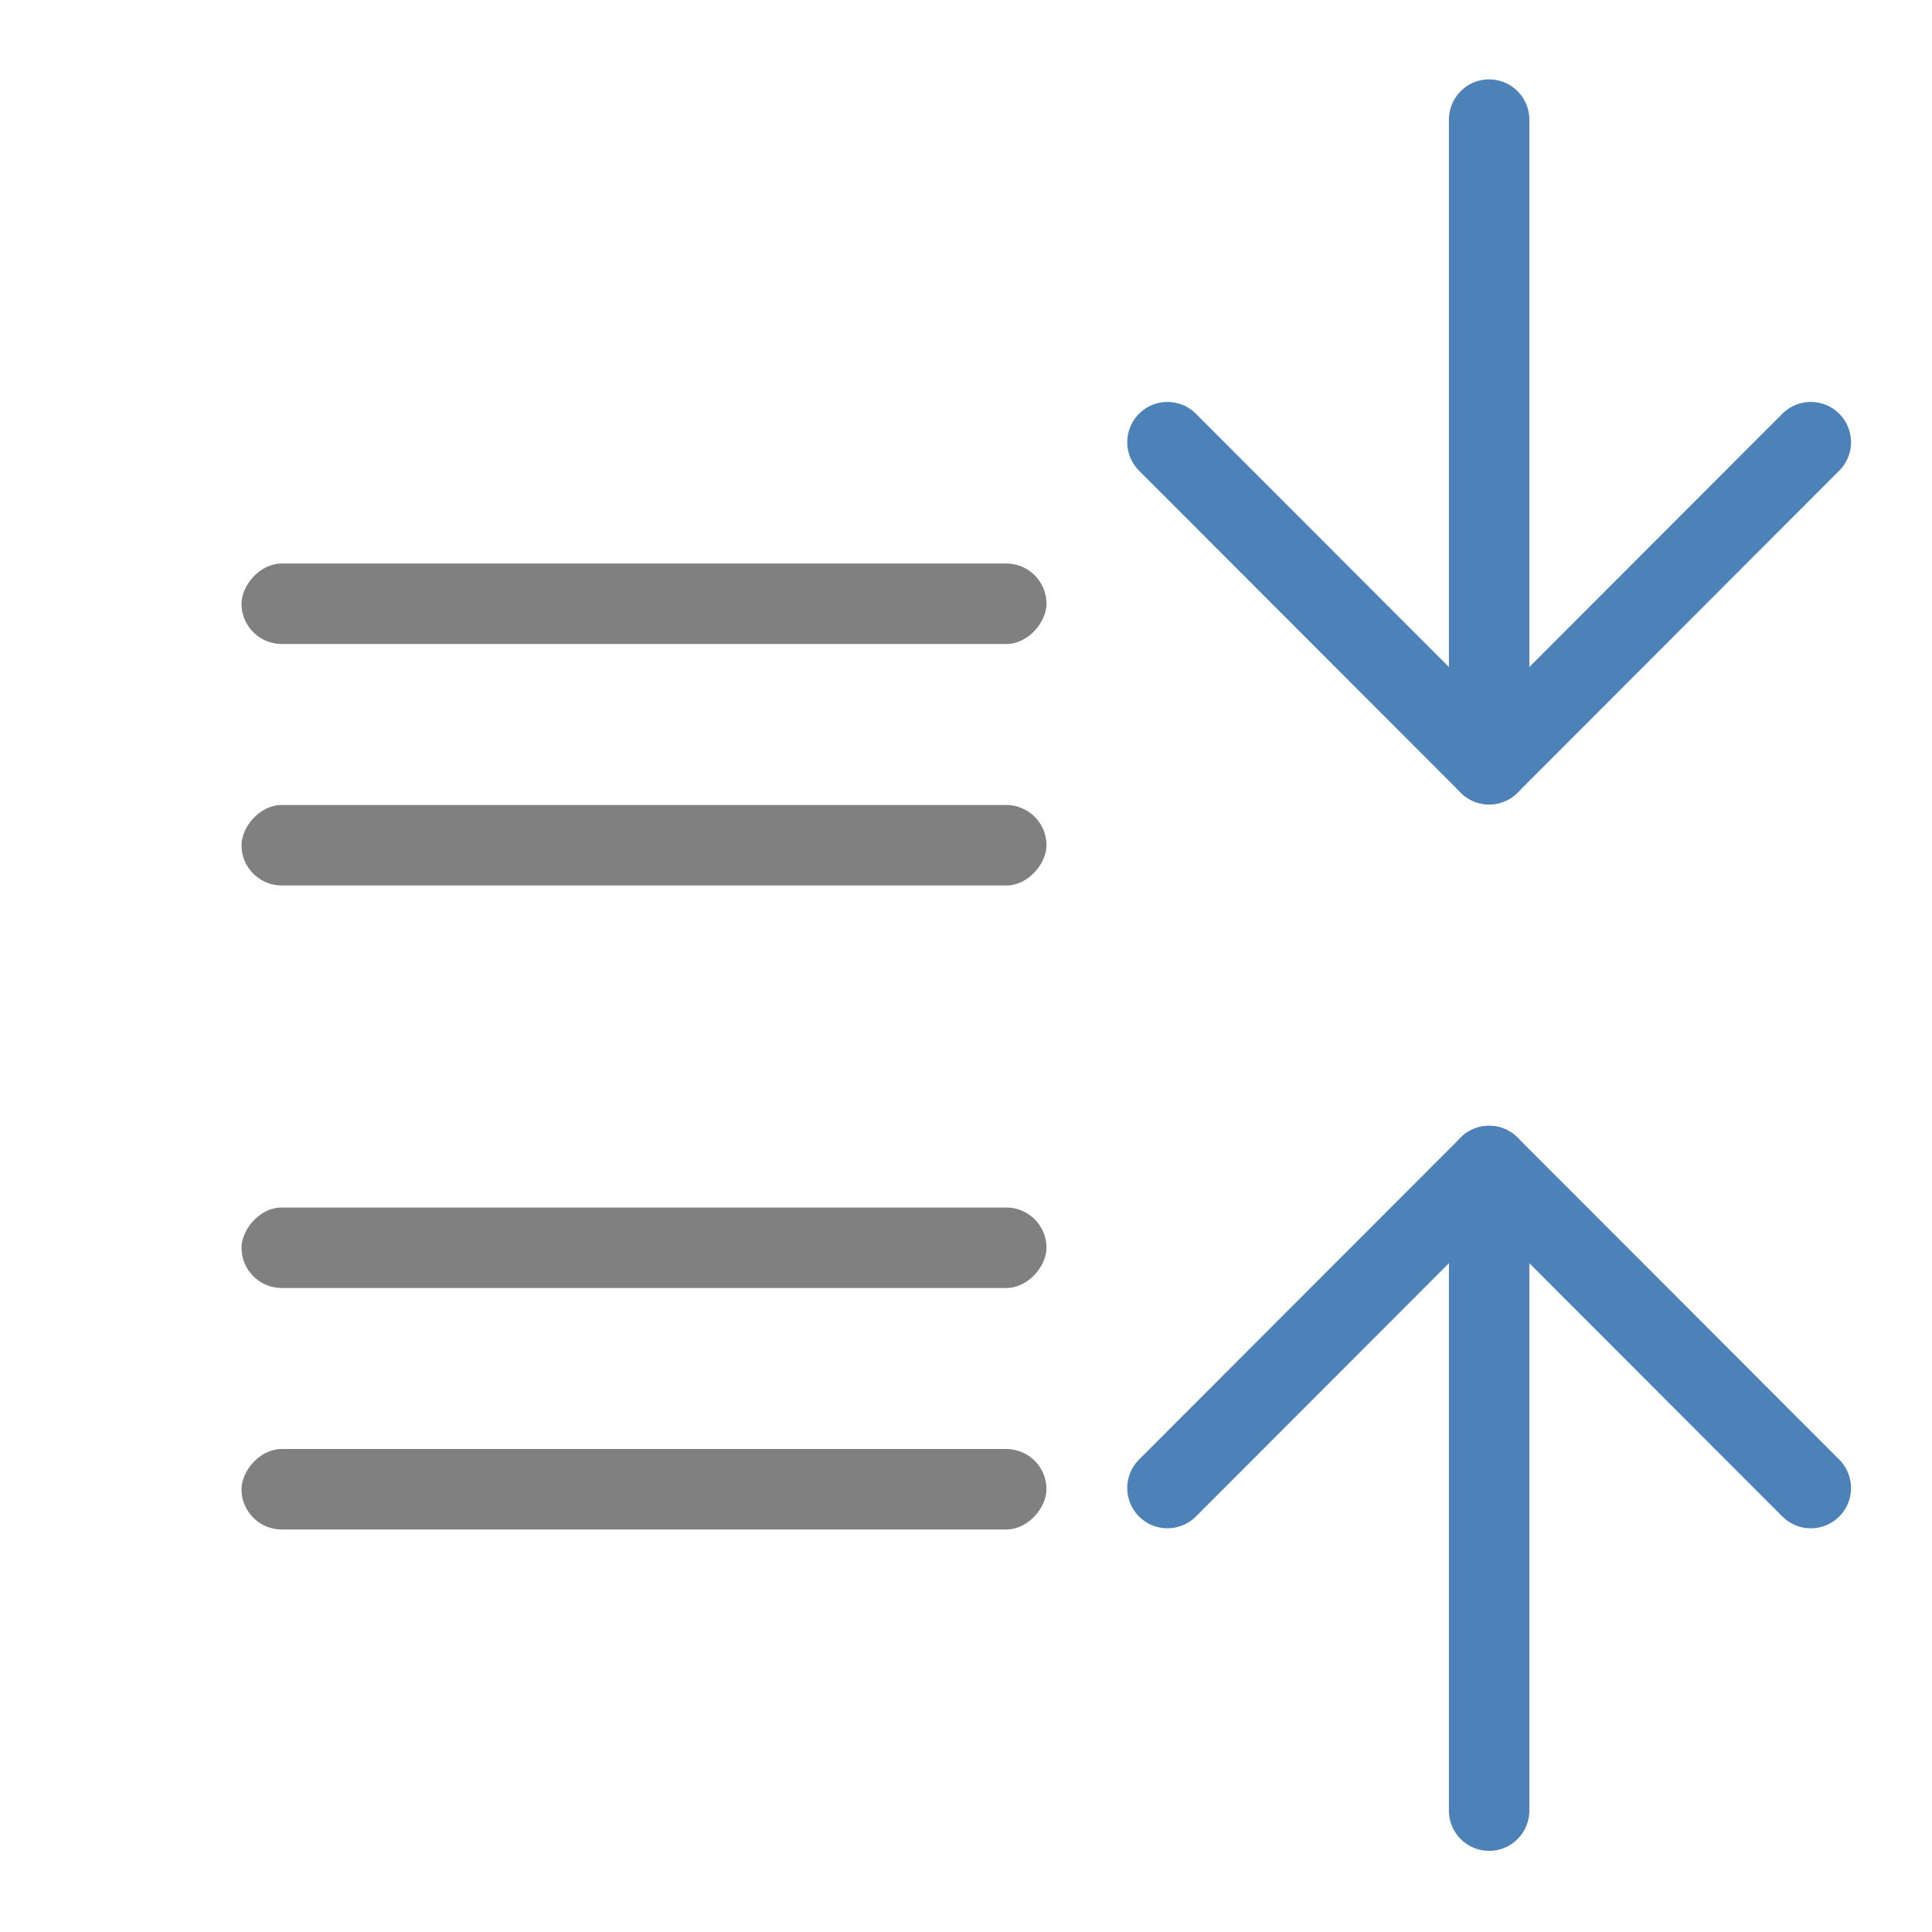 <svg viewBox="0 0 24 24" xmlns="http://www.w3.org/2000/svg"><g fill="#808080" transform="scale(-1 1)"><rect height="1" ry=".5" width="10" x="-13" y="7"/><rect height="1" ry=".5" width="10" x="-13" y="15"/><rect height="1" ry=".5" width="10" x="-13" y="18"/><rect height="1" ry=".5" width="10" x="-13" y="10"/></g><g fill="none" stroke="#4d82b8" stroke-linecap="round" stroke-linejoin="round" transform="matrix(0 -1 -.999 0 27.984 12)"><path d="m6.507 5.495-4 4 4 4"/><path d="m2.507 9.495h8.007"/></g><g fill="none" stroke="#4d82b8" stroke-linecap="round" stroke-linejoin="round" transform="matrix(0 1 -.999 0 27.984 11.978)"><path d="m6.507 5.495-4 4 4 4"/><path d="m2.507 9.495h8.007"/></g></svg>